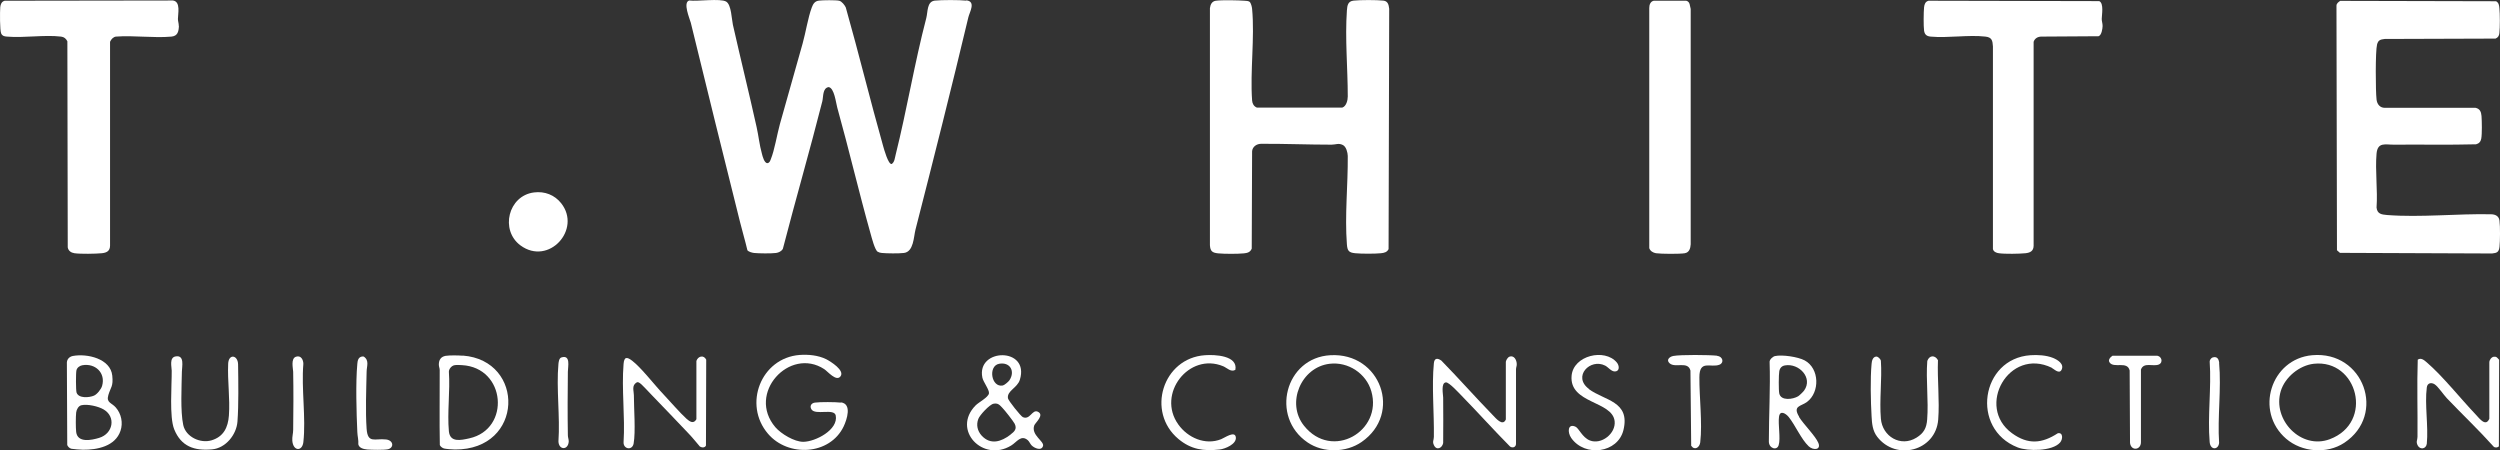 <?xml version="1.0" encoding="UTF-8"?><svg id="Layer_2" xmlns="http://www.w3.org/2000/svg" viewBox="0 0 201.5 36.3"><rect x="0" y="0" width="201.5" height="36.3" fill="#333333" stroke="none"/><defs><style>.cls-1{fill:#fff;}</style></defs><g id="Layer_1-2"><path class="cls-1" d="M77.87.05c-.54-.06-1.99-.06-2.53,0-.64.08-.55.9-.68,1.4-.95,3.64-1.56,7.37-2.47,11.02-.07.26-.08.59-.32.75-.28.05-.62-1.21-.69-1.45-1.05-3.72-1.96-7.46-3.01-11.17-.09-.19-.32-.49-.53-.54-.25-.06-1.34-.05-1.63-.01-.34.04-.47.26-.58.55-.31.83-.49,2.03-.74,2.91-.6,2.16-1.23,4.33-1.83,6.49-.23.83-.43,2.1-.74,2.85-.05.13-.1.28-.27.3-.25,0-.39-.56-.44-.76-.2-.71-.27-1.45-.43-2.16-.61-2.75-1.29-5.49-1.91-8.24-.1-.45-.12-1.61-.54-1.86-.47-.28-2.34,0-2.98-.09-.53.16.04,1.46.13,1.8,1.3,5.36,2.63,10.69,3.96,16.03.19.77.42,1.53.6,2.3.1.13.38.2.54.22.39.04,1.38.05,1.77,0,.21-.03.45-.14.55-.34,1.03-3.98,2.17-7.91,3.18-11.89.09-.37.01-1.05.5-1.14.47.05.6,1.3.7,1.64.94,3.37,1.74,6.8,2.69,10.18.09.32.34,1.31.57,1.45.1.06.22.09.34.1.39.04,1.38.05,1.77,0,.8-.09.79-1.31.94-1.89,1.46-5.7,2.9-11.4,4.26-17.11.1-.42.63-1.27-.16-1.36Z"/><path class="cls-1" d="M111.5.05c-.53-.06-1.87-.06-2.4,0-.46.05-.51.39-.54.79-.16,2.28.07,4.66.07,6.94,0,.3-.12.79-.44.89h-6.89c-.24-.1-.36-.31-.38-.57-.17-2.37.22-5.05,0-7.38-.01-.15-.09-.49-.21-.58-.08-.06-.28-.08-.39-.08-.52-.04-1.85-.07-2.33,0-.32.05-.43.31-.47.6v19.1c.03.48.18.61.66.66.52.05,1.57.05,2.08,0,.29-.03.51-.09.63-.38l.03-7.85c.03-.37.37-.6.73-.6,1.88-.01,3.79.07,5.68.07.33,0,.56-.15.91.03.27.14.38.6.39.88.02,2.34-.25,4.79-.07,7.12.04.51.14.67.67.72.52.05,1.57.05,2.08,0,.27-.03.48-.08.61-.33l.05-19.37c-.04-.34-.11-.62-.47-.66Z"/><path class="cls-1" d="M201.46,17.8c-.04-.37-.31-.52-.67-.53-2.7-.06-5.71.27-8.39.06-.45-.04-.79-.08-.85-.6.1-1.41-.12-2.97,0-4.35.09-.96.72-.71,1.42-.72,2.2-.02,4.4.03,6.6-.03.24-.06.38-.22.42-.46.07-.37.05-1.42.02-1.82-.03-.33-.12-.58-.48-.66h-7.32c-.39,0-.62-.3-.66-.67-.08-.66-.1-3.89.04-4.43.09-.36.27-.41.62-.45l8.93-.03c.2-.08.29-.23.31-.44.05-.47.05-1.54,0-2.02-.02-.22-.05-.44-.27-.55l-12.56-.03c-.14.09-.3.21-.3.39l.04,19.71.24.21,12.26.05c.41-.04.55-.12.6-.54.05-.46.06-1.63,0-2.08Z"/><path class="cls-1" d="M14.41,2.09c0-.22-.07-.38-.07-.56,0-.42.24-1.4-.4-1.49L.38.06C.12.13.05.34.02.58-.01.91-.02,2.49.1,2.71c.1.2.25.22.46.24,1.37.12,3.02-.16,4.36,0,.25.03.4.16.51.38l.03,16.61c.05.28.27.43.54.47.48.07,1.71.05,2.21,0,.38-.04.65-.17.66-.6V3.37c.08-.2.26-.39.47-.42,1.44-.11,3.06.13,4.48,0,.5-.05.58-.4.6-.86Z"/><path class="cls-1" d="M169.2.09l-13.76-.03c-.26.07-.33.28-.36.52-.04.39-.05,1.52,0,1.89.05.33.22.45.53.48,1.39.13,3.05-.16,4.42,0,.52.06.57.32.6.79v16.33c.04.22.29.32.48.34.47.07,1.66.05,2.14,0,.38-.04.65-.17.66-.6V3.37c.09-.27.32-.41.6-.42l4.64-.03c.24-.1.31-.58.32-.82,0-.22-.07-.38-.07-.57,0-.32.19-1.26-.2-1.44Z"/><path class="cls-1" d="M135.79,20.41c.37-.06.46-.4.48-.72V.72c-.08-.26-.04-.58-.36-.66h-2.62c-.27.06-.36.33-.36.58v19.36c.08.24.31.37.54.41.41.06,1.92.07,2.33,0Z"/><path class="cls-1" d="M45.23,16.38c-.53-.67-1.33-.98-2.19-.87-2.08.26-2.75,3.04-1.09,4.27,2.27,1.67,4.95-1.29,3.28-3.4Z"/><path class="cls-1" d="M56.13,29.08v4.71c-.23.41-.54.19-.8-.04-.55-.5-1.3-1.38-1.85-1.96-.7-.73-1.79-2.15-2.52-2.71-.43-.33-.65-.34-.7.25-.17,2.02.13,4.26,0,6.31-.03.56.7.7.81.11.17-.94.02-2.85.02-3.9,0-.35-.2-.78.23-1.03.1-.04.16,0,.24.05.18.11.78.78.98.98.98,1.01,1.96,2.04,2.93,3.06.33.34.63.72.94,1.08.16.1.41.11.49-.08l.02-6.92c-.2-.41-.66-.29-.79.1Z"/><path class="cls-1" d="M83.36,34.29c.08-.22.86-.85.28-1.11-.45-.2-.62.7-1.2.44-.17-.08-1.17-1.33-1.2-1.52-.09-.61.76-.83.96-1.49.82-2.65-3.52-2.57-3.02-.17.07.35.58.99.53,1.27-.06.32-.82.71-1.07.96-1.96,1.98.59,4.63,2.86,3.24.45-.27.79-.9,1.34-.43.12.1.2.31.31.42.23.23.8.47.92.04.1-.38-.98-.87-.71-1.65ZM80.53,29.32c.89-.16,1.31.61.83,1.33-.08.12-.4.39-.53.42-.94.19-1.21-1.58-.3-1.75ZM81.45,35.03c-.74.57-1.61.86-2.33.08-.34-.38-.45-.86-.27-1.34.11-.31.91-1.17,1.23-1.23.36-.07.49.1.71.33.19.19.88,1.07.99,1.28.21.42-.01.63-.34.88Z"/><path class="cls-1" d="M201,28.75c-.2.04-.36.26-.36.46v4.54c-.29.67-.78,0-1.07-.31-1.24-1.3-2.65-3.09-3.97-4.23-.2-.17-.46-.41-.73-.22-.07,2.07,0,4.15-.02,6.22,0,.27-.14.37.01.68.19.38.68.31.74-.12.14-1.42-.18-3.16,0-4.54.04-.35.35-.44.64-.25.27.18.71.83.97,1.11,1.25,1.31,2.57,2.56,3.78,3.91.11.1.32.09.42-.03l.02-6.97c-.13-.14-.21-.29-.43-.24Z"/><path class="cls-1" d="M121.67,28.75c-.15.04-.31.31-.3.46v4.6c-.26.59-.81-.11-1.07-.37-1.4-1.44-2.73-2.95-4.13-4.38-.32-.22-.56-.2-.6.22-.18,1.78.03,4.08,0,5.93,0,.27-.14.38.01.68.21.44.66.23.74-.18,0-1.22.02-2.44,0-3.66,0-.24-.2-1.19.22-1.23.26-.02,1.07.88,1.29,1.1,1.31,1.34,2.56,2.74,3.88,4.07.21.15.48.05.48-.22,0-2,0-4,0-6,0-.15.07-.28.06-.43-.01-.32-.2-.71-.58-.6Z"/><path class="cls-1" d="M186.36,28.63c-3.33.3-4.66,4.52-2.1,6.73,1.27,1.09,3.28,1.26,4.69.33,3.42-2.27,1.56-7.43-2.58-7.06ZM187.78,35.4c-2.31.87-4.65-1.56-3.95-3.88.34-1.12,1.5-2.07,2.66-2.2,3.53-.39,4.88,4.73,1.29,6.08Z"/><path class="cls-1" d="M107.23,28.63c-3.65.2-4.87,4.97-1.84,7.03,1.26.86,3.11.83,4.36-.04,3.31-2.3,1.52-7.22-2.52-6.99ZM105.1,34.31c-1.46-1.83-.23-4.72,2.07-4.99,1.49-.18,2.95.78,3.36,2.22.93,3.22-3.18,5.6-5.43,2.77Z"/><path class="cls-1" d="M67.77,32.45c-.42-.05-1.68-.06-2.09,0-.29.04-.44.28-.28.54.31.51,1.84-.11,1.96.5.23,1.15-1.65,2.12-2.62,2.12-.72,0-1.78-.64-2.24-1.17-2.34-2.73,1.14-6.51,3.93-4.69.28.18.97,1.03,1.31.59.38-.48-.8-1.21-1.15-1.39-.66-.32-1.43-.39-2.15-.34-3.11.25-4.56,3.99-2.54,6.35,1.62,1.9,4.98,1.74,6.1-.59.26-.55.69-1.83-.23-1.94Z"/><path class="cls-1" d="M8.73,31.85c.2-.67.41-.69.32-1.57-.14-1.38-2.03-1.8-3.17-1.59-.27.05-.47.24-.49.52l.03,6.66c.06.14.18.26.33.3.16.03.74.08.93.08,1.16.01,2.61-.28,3.03-1.52.22-.64.07-1.38-.38-1.89-.33-.38-.78-.38-.6-.98ZM6.16,29.85c.05-.22.26-.37.47-.41,1.04-.19,1.9.61,1.6,1.66-.07.26-.41.69-.66.79-.37.16-1.24.24-1.4-.25-.06-.19-.06-1.57-.01-1.79ZM8,35.29c-.61.19-1.75.43-1.86-.47-.04-.34-.04-1.24,0-1.58.03-.23.18-.53.43-.58.48-.11,1.36.09,1.78.34,1.02.6.76,1.95-.35,2.29Z"/><path class="cls-1" d="M37.29,28.67c-.35-.03-1.04-.04-1.37.01-.39.07-.55.33-.55.71,0,.15.07.29.07.44.01,2.01-.03,4.03.01,6.04.03.11.23.26.35.28.16.04.69.08.87.08,5.57.03,5.68-7.19.63-7.57ZM37.83,35.33c-.68.15-1.56.36-1.65-.57-.14-1.52.11-3.25,0-4.8,0-.22.21-.47.43-.52.17-.04.44-.02.62-.01,3.55.19,3.94,5.16.6,5.9Z"/><path class="cls-1" d="M145.01,33.59c-.54-.89.14-.83.63-1.19,1.05-.78,1.02-2.7-.18-3.35-.54-.29-1.82-.48-2.4-.35-.17.04-.43.27-.43.46.07,2.14-.06,4.31-.06,6.43,0,.55.65.76.79.29.17-.55-.06-1.67.03-2.3.08-.54.54-.26.78.03.53.66,1,1.78,1.61,2.36.36.34,1.02.31.78-.27-.23-.56-1.21-1.52-1.56-2.1ZM143.41,31.72c-.06-.26-.05-1.53,0-1.8.05-.27.21-.43.47-.47,1.11-.19,2.27,1,1.53,2.03-.07.1-.38.4-.48.46-.42.25-1.38.39-1.52-.22Z"/><path class="cls-1" d="M156.2,29.03c-.24-.43-.69-.41-.86.06-.12,1.54.11,3.2-.01,4.72-.05.69-.27,1.1-.87,1.47-1.27.78-2.74-.1-2.86-1.53-.13-1.49.1-3.16,0-4.67-.03-.15-.24-.36-.39-.34-.28.04-.34.36-.36.59-.11,1.14-.07,3.06,0,4.23.03.58.08,1.16.45,1.64,1.52,1.98,4.72,1.15,4.92-1.38.12-1.53-.08-3.23-.02-4.78Z"/><path class="cls-1" d="M18.39,29.34c-.06,1.36.16,2.78.06,4.15-.07.96-.43,1.71-1.4,2-.9.27-2.07-.27-2.28-1.23-.24-1.11-.13-3.12-.11-4.31,0-.38.25-1.37-.52-1.22-.51.1-.3.84-.3,1.15.01,1.2-.2,3.72.2,4.72.56,1.39,1.63,1.75,3.05,1.62,1.1-.1,1.97-1.18,2.05-2.24.1-1.35.07-3.23.05-4.6-.01-.78-.77-.89-.8-.05Z"/><path class="cls-1" d="M128.07,31.35c-1.35-1,.1-2.5,1.31-1.88.25.13.49.48.79.47.4-.02.35-.49.14-.73-.97-1.15-3.5-.57-3.64,1.08-.19,2.26,3.29,2.01,3.47,3.66.11.99-1.07,1.92-2,1.55-.62-.25-.88-.99-1.16-1.11-.62-.28-.66.45-.34.91,1.1,1.57,3.76,1.22,4.21-.64.56-2.33-1.52-2.36-2.79-3.3Z"/><path class="cls-1" d="M165.37,29.65c.18.09.6.53.79.16.24-.48-.32-.81-.68-.96-.55-.22-1.24-.26-1.82-.22-4.01.27-4.86,5.93-1.04,7.43.81.32,2.8.32,3.42-.39.24-.27.25-.84-.18-.75-1.29.84-2.41.93-3.69,0-2.95-2.14-.25-6.95,3.2-5.28Z"/><path class="cls-1" d="M98.42,35.4c-1.28.51-2.69-.12-3.45-1.19-1.76-2.46.86-5.84,3.62-4.69.31.13.62.5.98.29.22-1.16-1.66-1.24-2.45-1.18-3.4.23-4.76,4.57-2.13,6.76,1,.83,2.01.99,3.31.84.45-.05,1.36-.43,1.31-.97-.06-.59-.92.04-1.19.14Z"/><path class="cls-1" d="M173.79,28.67h-3.52c-.18.12-.38.34-.24.54.34.51,1.43-.15,1.62.65l.03,5.84c.08.67.88.59.88-.06v-5.85c.22-.63.98-.22,1.44-.41.39-.17.22-.72-.2-.71Z"/><path class="cls-1" d="M138.39,28.67c-.62-.07-2.94-.09-3.52.02-.31.06-.6.32-.3.59.45.41,1.48-.21,1.68.59l.06,6.06c.28.4.68.14.73-.28.18-1.57-.08-3.63-.07-5.24,0-1.46.92-.73,1.63-1.02.38-.16.26-.66-.2-.71Z"/><path class="cls-1" d="M31.1,35.42c-.88-.1-1.46.36-1.55-.85-.1-1.4-.03-3.18,0-4.61,0-.43.24-.9-.23-1.22-.05-.02-.11,0-.16,0-.29.06-.34.34-.36.59-.14,1.51-.07,3.94,0,5.49.01.32.11.66.08.99.07.32.45.39.72.42.34.03,1.37.05,1.67-.02.5-.12.46-.72-.16-.79Z"/><path class="cls-1" d="M24.45,29.33c0-.34-.2-.71-.59-.58-.44.14-.24.93-.23,1.22.03,1.55.02,3.12,0,4.67,0,.29-.09.56-.07.88.07.86.8.88.89.12.22-1.96-.17-4.31,0-6.31Z"/><path class="cls-1" d="M45.77,29.96c0-.39.25-1.39-.52-1.15-.19.06-.22.35-.24.52-.18,1.98.14,4.24,0,6.25.03.71.79.72.83,0,0-.18-.07-.33-.07-.5-.03-1.7-.02-3.41,0-5.11Z"/><path class="cls-1" d="M178.87,29.27c-.03-.32-.16-.57-.53-.46-.12.04-.24.2-.24.33.15,2.1-.18,4.43,0,6.5.06.66.7.63.76.06-.14-2.07.19-4.39,0-6.44Z"/></g></svg>